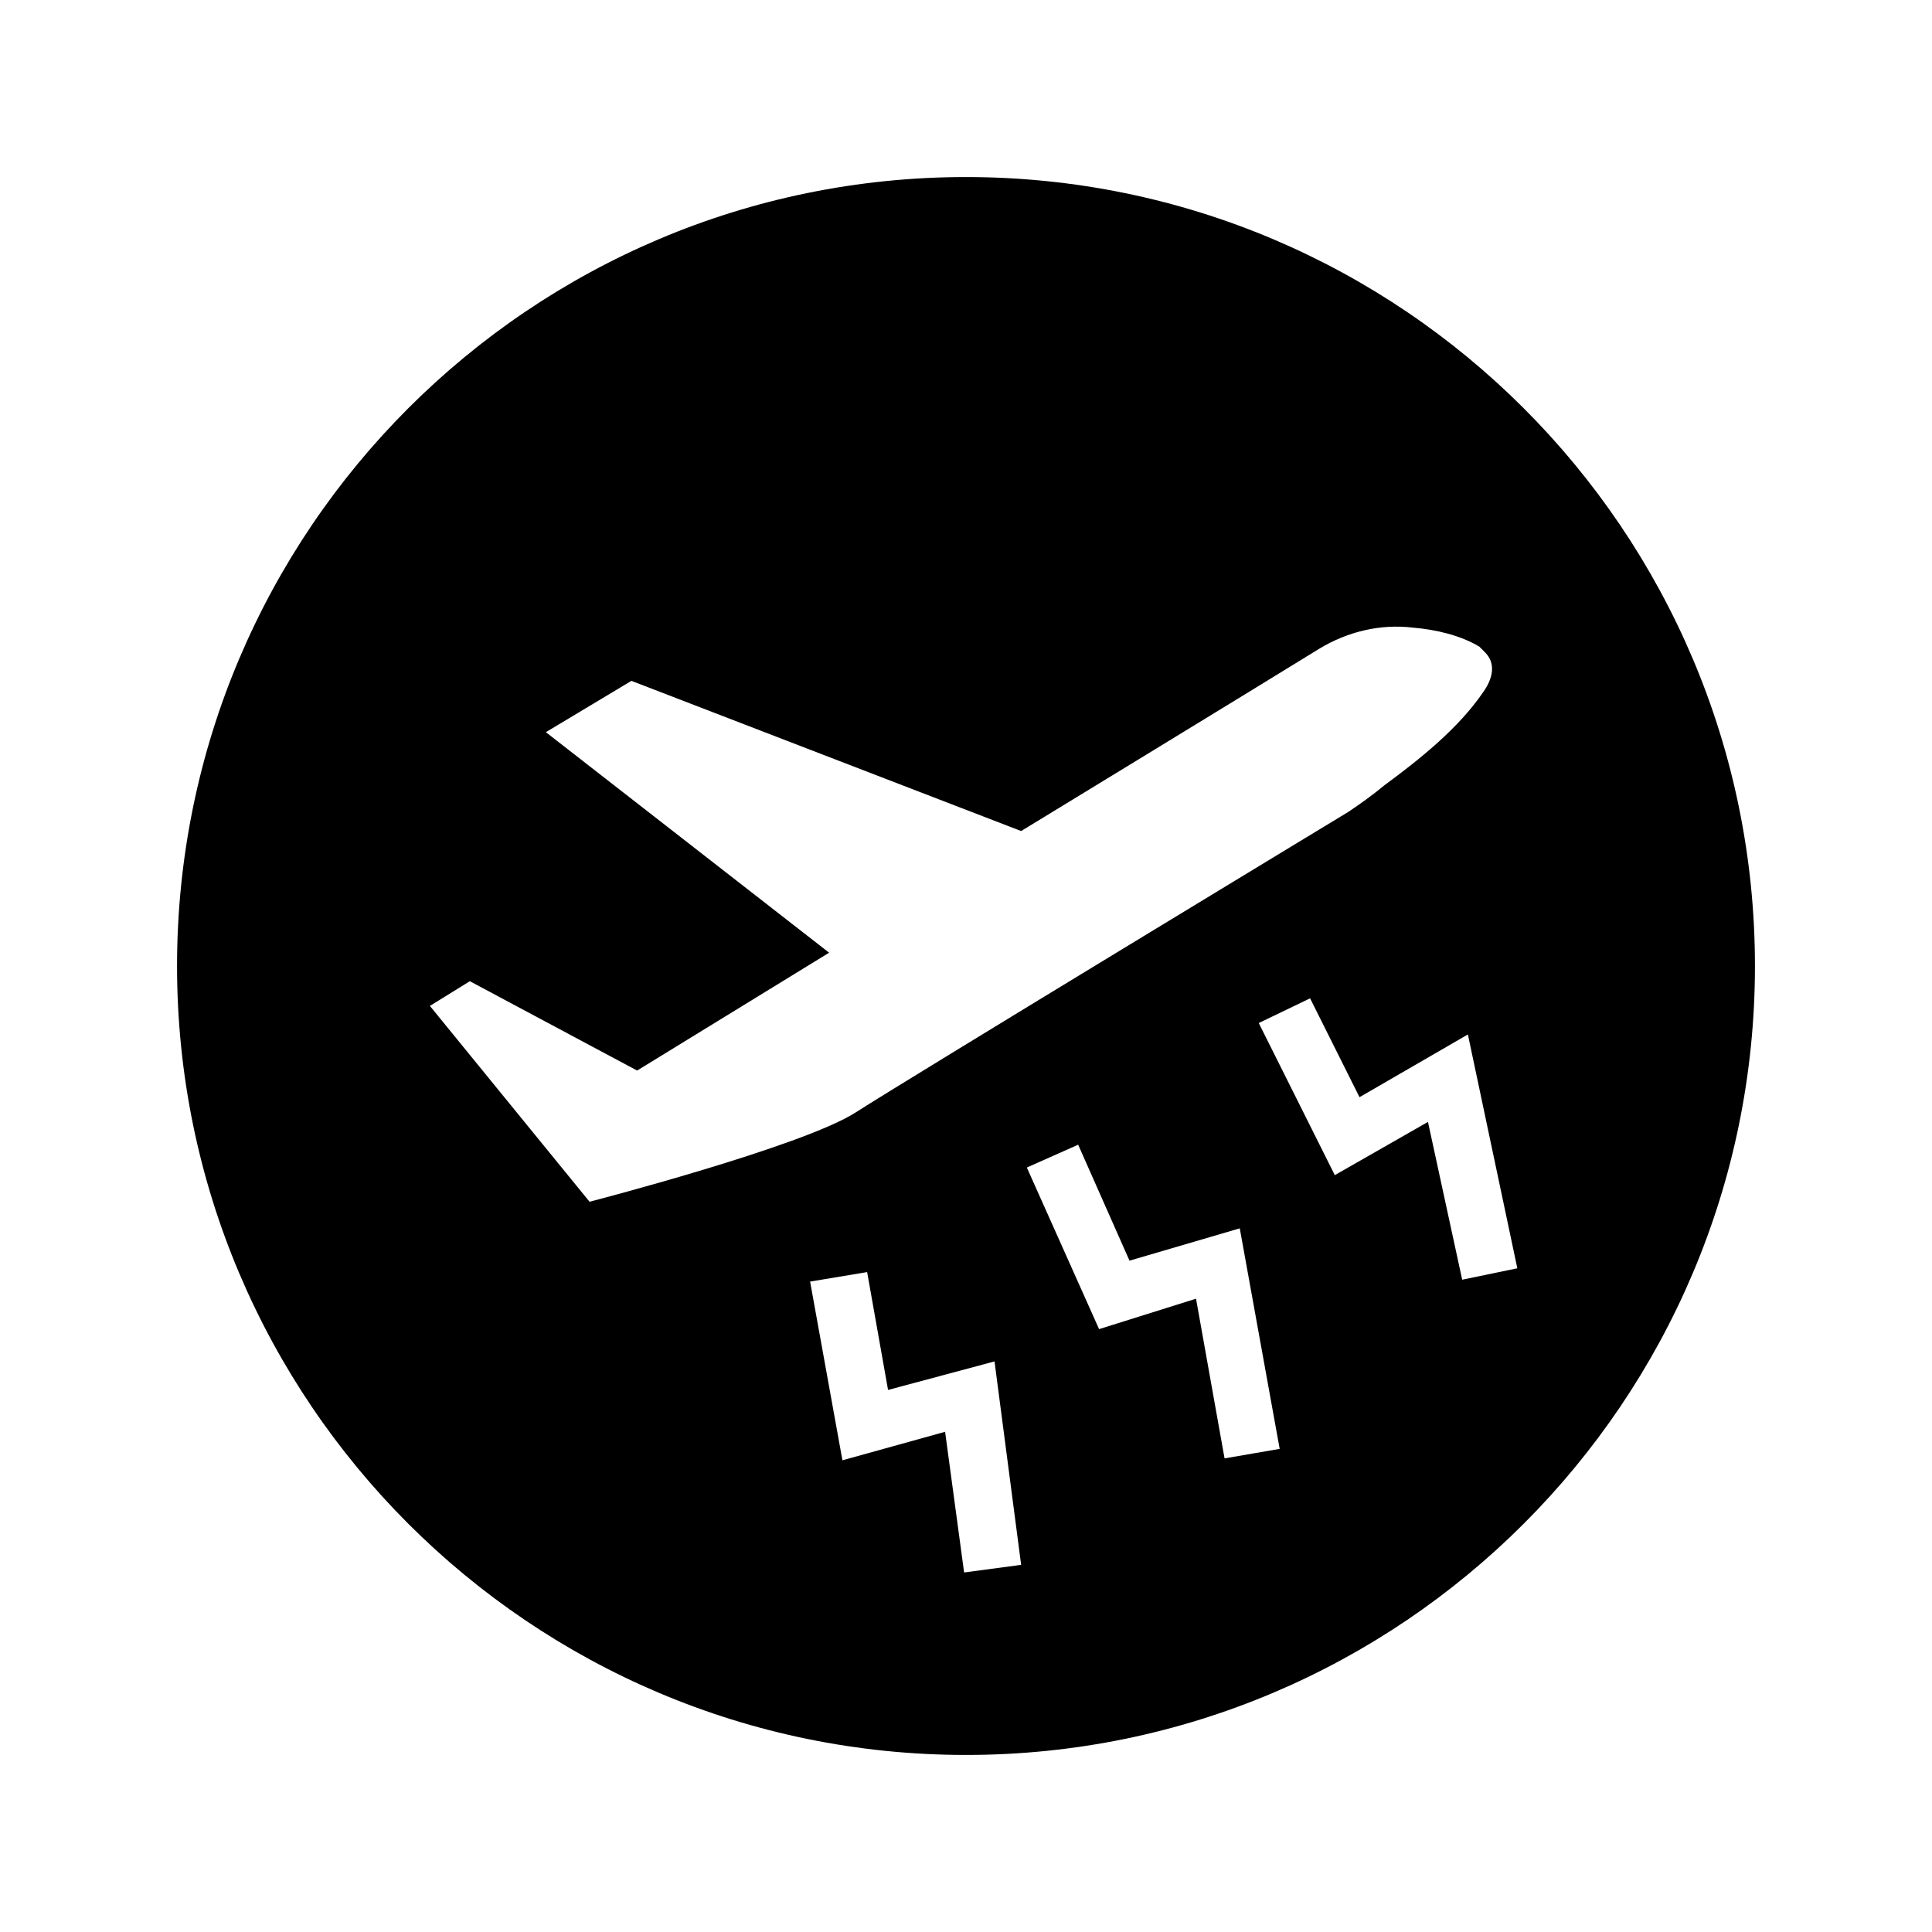 <?xml version="1.0" encoding="UTF-8"?>
<!-- Uploaded to: ICON Repo, www.svgrepo.com, Generator: ICON Repo Mixer Tools -->
<svg fill="#000000" width="800px" height="800px" version="1.1" viewBox="144 144 512 512" xmlns="http://www.w3.org/2000/svg">
 <path d="m400 190.92c-115.38 0-209.08 93.707-209.08 209.08 0 115.37 93.707 209.08 209.08 209.08 115.37 0 209.08-93.707 209.08-209.08 0-115.38-93.707-209.08-209.08-209.08zm-142.07 219.66 10.578-6.551 44.336 23.68 50.883-31.234-75.066-58.441 22.672-13.602 103.28 39.801s61.969-37.785 79.098-48.367c7.559-4.535 16.121-6.551 24.688-5.543 6.047 0.504 12.594 2.016 17.633 5.039 0.504 0.504 1.008 1.008 1.512 1.512 3.023 3.023 2.016 7.055-0.504 10.578-6.551 9.574-16.625 17.633-26.199 24.688-3.023 2.519-6.551 5.039-9.574 7.055 0 0-116.38 70.535-130.49 79.602-14.105 9.07-70.535 23.68-70.535 23.68zm141.57 150.14-5.039-37.281-27.207 7.555-8.566-47.359 15.113-2.519 5.543 31.234 28.215-7.559 7.055 53.906zm69.02-30.23-7.559-42.32-25.691 8.062-19.145-42.824 13.602-6.047 13.602 30.73 29.223-8.566 10.578 58.441zm62.977-47.355-9.07-41.816-24.688 14.105-20.152-40.305 13.602-6.551 13.098 26.199 28.719-16.625 13.102 61.969z"/>
</svg>